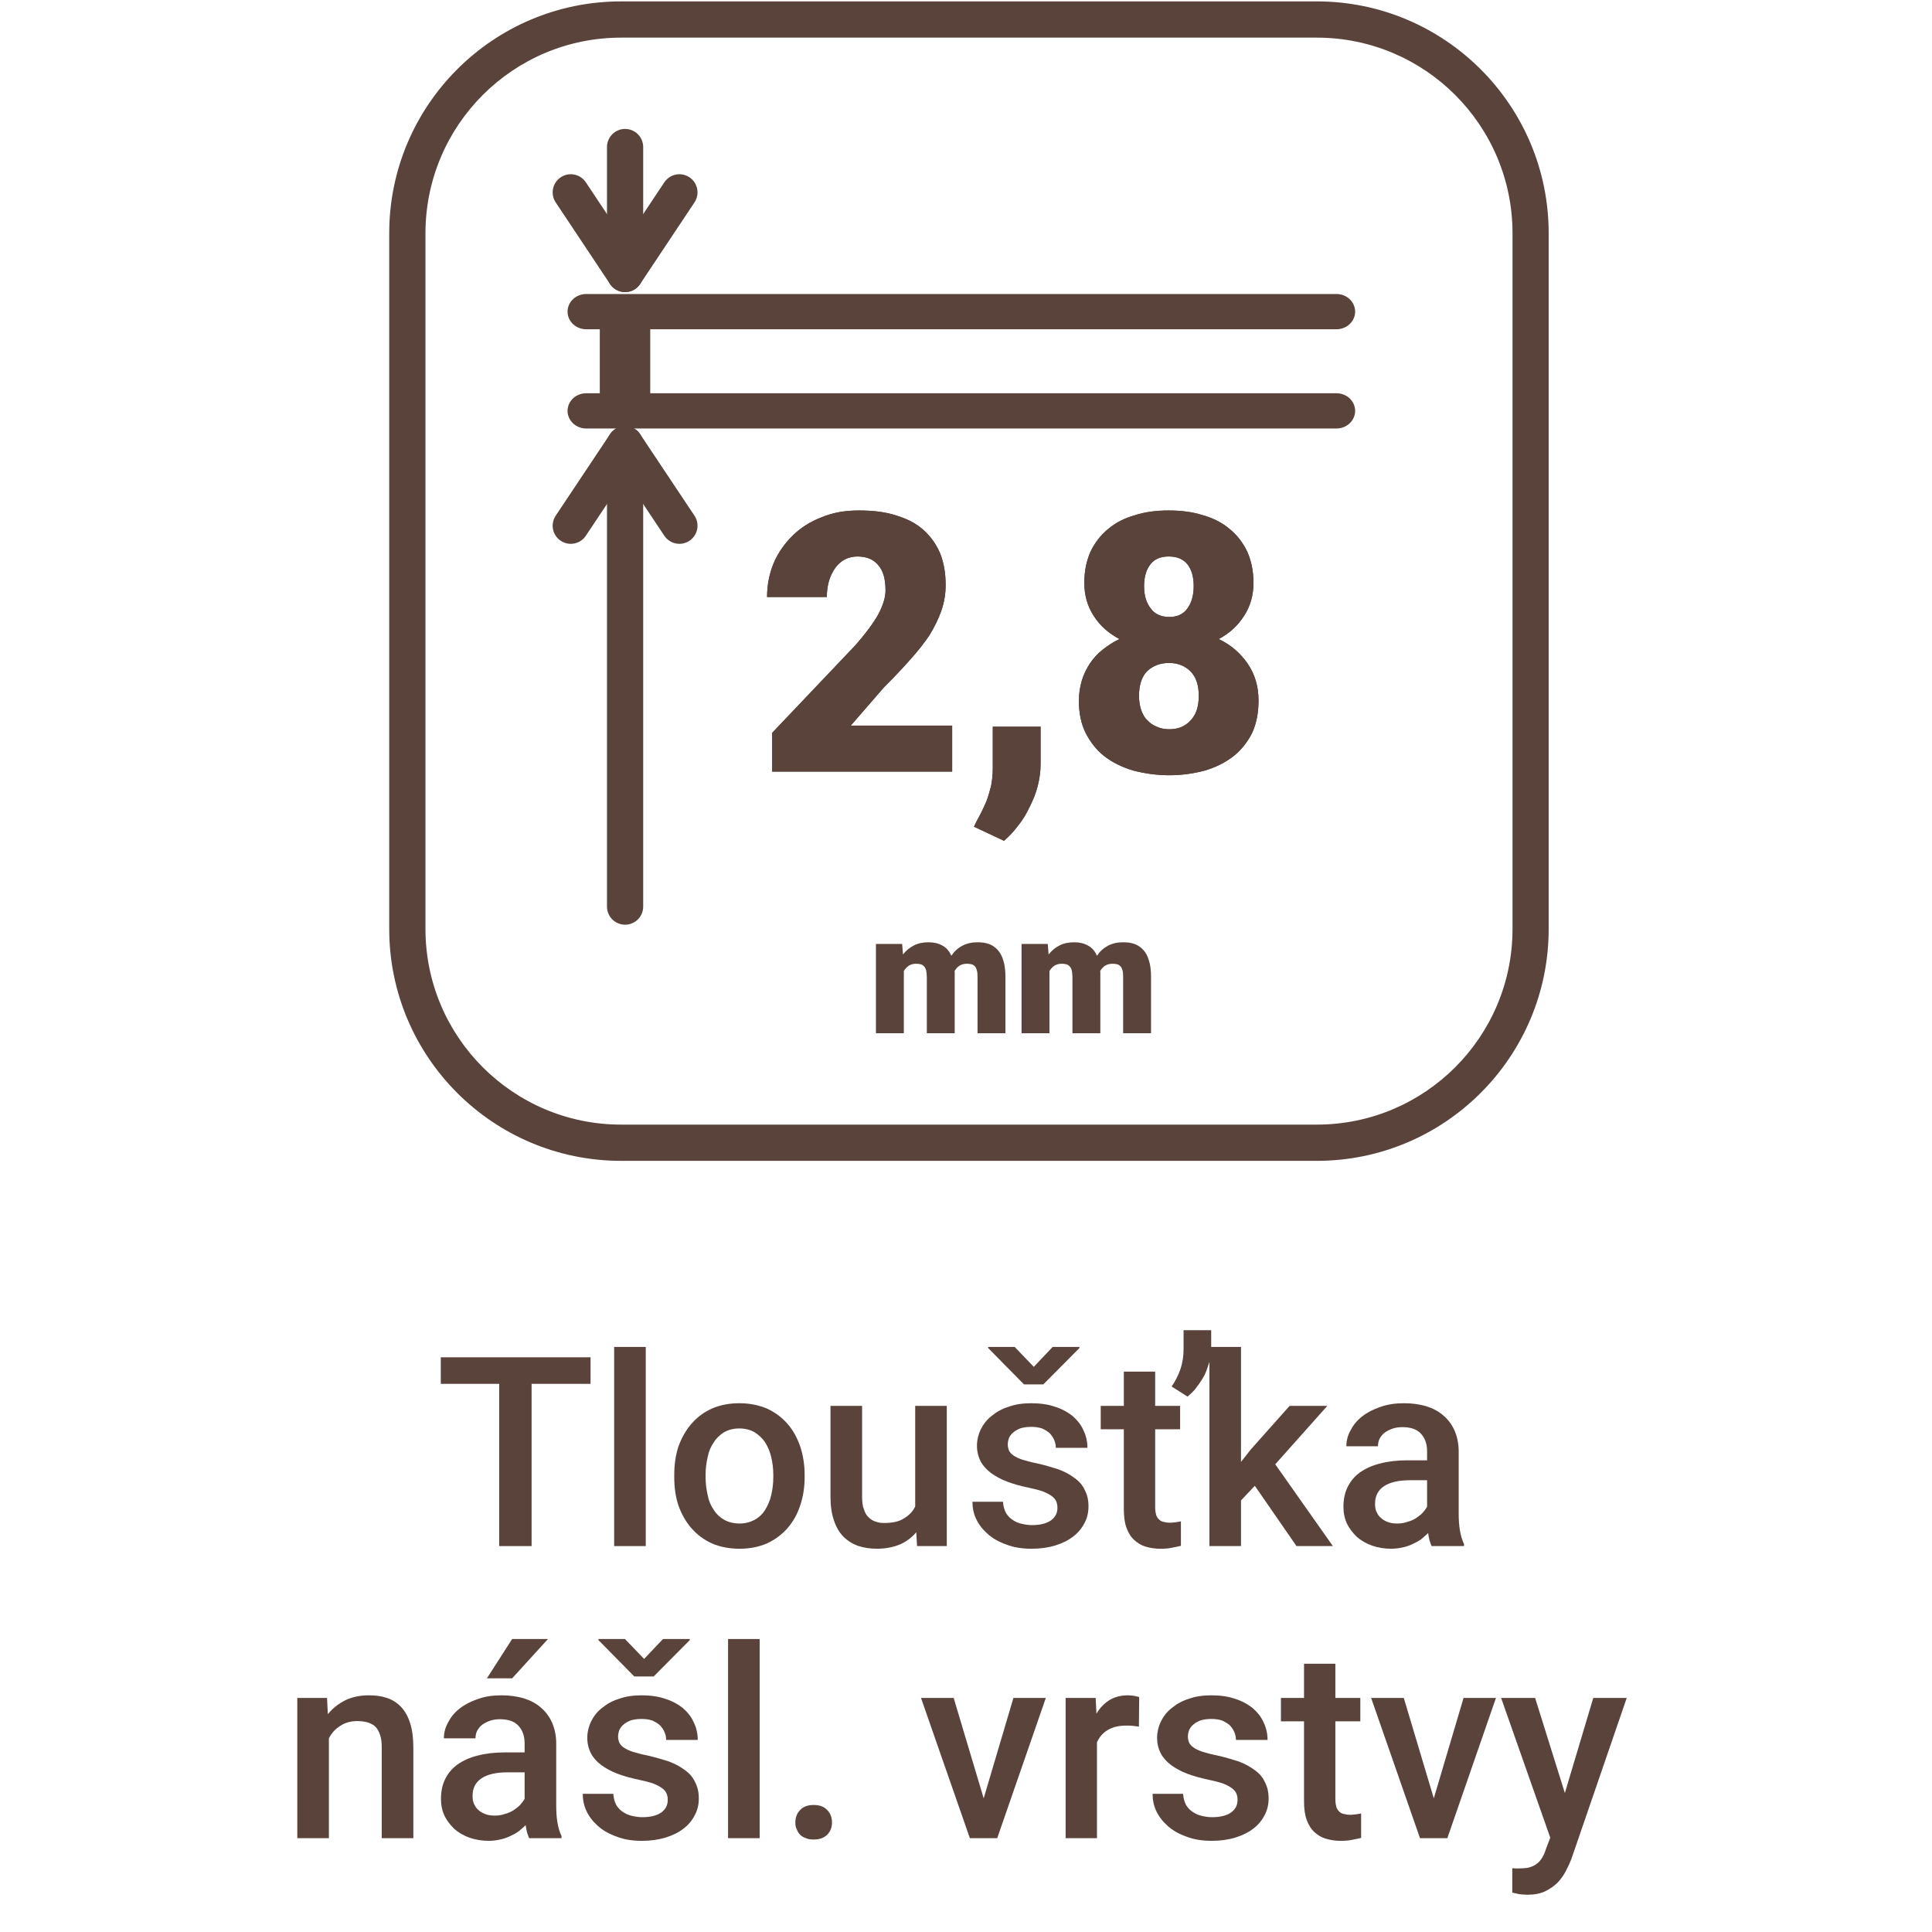 <?xml version="1.0" encoding="UTF-8" standalone="no"?>
<!DOCTYPE svg PUBLIC "-//W3C//DTD SVG 1.1//EN" "http://www.w3.org/Graphics/SVG/1.1/DTD/svg11.dtd">
<svg width="100%" height="100%" viewBox="0 0 80 80" version="1.1" xmlns="http://www.w3.org/2000/svg" xmlns:xlink="http://www.w3.org/1999/xlink" xml:space="preserve" xmlns:serif="http://www.serif.com/" style="fill-rule:evenodd;clip-rule:evenodd;stroke-linecap:round;stroke-linejoin:round;stroke-miterlimit:1.5;">
    <g transform="matrix(1,0,0,1,-60,-60)">
        <g id="Tloustka-naslapne-vrstvy" serif:id="Tloustka naslapne vrstvy" transform="matrix(1.021,0,0,1.021,-935.251,-408.715)">
            <rect x="974.549" y="458.965" width="78.336" height="78.336" style="fill:none;"/>
            <clipPath id="_clip1">
                <rect x="974.549" y="458.965" width="78.336" height="78.336"/>
            </clipPath>
            <g clip-path="url(#_clip1)">
                <g transform="matrix(0.979,0,0,0.979,40.423,25.18)">
                    <g transform="matrix(11,0,0,11,972.418,507.25)">
                        <path d="M0.586,-0.611L0.364,-0.611L0.364,-0L0.242,-0L0.242,-0.611L0.022,-0.611L0.022,-0.711L0.586,-0.711L0.586,-0.611Z" style="fill:rgb(90,67,58);fill-rule:nonzero;"/>
                    </g>
                    <g transform="matrix(11,0,0,11,979.094,507.25)">
                        <rect x="0.068" y="-0.75" width="0.119" height="0.75" style="fill:rgb(90,67,58);fill-rule:nonzero;"/>
                    </g>
                    <g transform="matrix(11,0,0,11,981.903,507.25)">
                        <path d="M0.039,-0.269C0.039,-0.307 0.044,-0.343 0.055,-0.376C0.067,-0.408 0.083,-0.437 0.104,-0.461C0.125,-0.485 0.15,-0.504 0.181,-0.518C0.211,-0.531 0.245,-0.538 0.284,-0.538C0.322,-0.538 0.357,-0.531 0.388,-0.518C0.418,-0.504 0.444,-0.485 0.465,-0.461C0.486,-0.437 0.502,-0.408 0.513,-0.376C0.524,-0.343 0.53,-0.307 0.53,-0.269L0.53,-0.259C0.53,-0.22 0.524,-0.185 0.513,-0.152C0.502,-0.119 0.486,-0.091 0.465,-0.067C0.444,-0.043 0.418,-0.024 0.388,-0.01C0.358,0.003 0.323,0.01 0.285,0.01C0.246,0.01 0.211,0.003 0.181,-0.01C0.15,-0.024 0.125,-0.043 0.104,-0.067C0.083,-0.091 0.067,-0.119 0.055,-0.152C0.044,-0.185 0.039,-0.22 0.039,-0.259L0.039,-0.269ZM0.157,-0.259C0.157,-0.235 0.16,-0.213 0.165,-0.191C0.169,-0.17 0.177,-0.152 0.188,-0.136C0.198,-0.12 0.211,-0.108 0.227,-0.099C0.243,-0.09 0.263,-0.085 0.285,-0.085C0.306,-0.085 0.325,-0.09 0.342,-0.099C0.358,-0.108 0.371,-0.12 0.381,-0.136C0.391,-0.152 0.399,-0.17 0.404,-0.191C0.409,-0.213 0.412,-0.235 0.412,-0.259L0.412,-0.269C0.412,-0.292 0.409,-0.315 0.404,-0.336C0.399,-0.357 0.391,-0.375 0.381,-0.391C0.37,-0.407 0.357,-0.419 0.341,-0.429C0.325,-0.438 0.306,-0.443 0.284,-0.443C0.262,-0.443 0.243,-0.438 0.227,-0.429C0.211,-0.419 0.198,-0.407 0.188,-0.391C0.177,-0.375 0.169,-0.357 0.165,-0.336C0.16,-0.315 0.157,-0.292 0.157,-0.269L0.157,-0.259Z" style="fill:rgb(90,67,58);fill-rule:nonzero;"/>
                    </g>
                    <g transform="matrix(11,0,0,11,988.166,507.25)">
                        <path d="M0.381,-0.052C0.364,-0.032 0.344,-0.017 0.319,-0.006C0.295,0.004 0.266,0.01 0.232,0.01C0.206,0.01 0.183,0.006 0.161,-0.001C0.14,-0.009 0.122,-0.02 0.106,-0.036C0.091,-0.052 0.079,-0.072 0.071,-0.097C0.062,-0.122 0.058,-0.152 0.058,-0.187L0.058,-0.528L0.177,-0.528L0.177,-0.186C0.177,-0.166 0.179,-0.15 0.184,-0.138C0.188,-0.125 0.194,-0.115 0.202,-0.108C0.21,-0.1 0.218,-0.095 0.229,-0.092C0.239,-0.088 0.249,-0.087 0.26,-0.087C0.291,-0.087 0.316,-0.092 0.334,-0.104C0.353,-0.115 0.368,-0.13 0.377,-0.149L0.377,-0.528L0.496,-0.528L0.496,-0L0.384,-0L0.381,-0.052Z" style="fill:rgb(90,67,58);fill-rule:nonzero;"/>
                    </g>
                    <g transform="matrix(11,0,0,11,994.278,507.25)">
                        <path d="M0.357,-0.144C0.357,-0.152 0.356,-0.16 0.353,-0.167C0.35,-0.175 0.345,-0.181 0.336,-0.188C0.328,-0.194 0.317,-0.2 0.302,-0.206C0.287,-0.211 0.268,-0.216 0.244,-0.221C0.216,-0.227 0.19,-0.234 0.167,-0.243C0.143,-0.252 0.124,-0.263 0.107,-0.275C0.09,-0.288 0.077,-0.302 0.068,-0.319C0.059,-0.336 0.054,-0.356 0.054,-0.378C0.054,-0.399 0.059,-0.42 0.068,-0.439C0.078,-0.459 0.091,-0.476 0.109,-0.49C0.127,-0.505 0.148,-0.517 0.174,-0.525C0.199,-0.534 0.227,-0.538 0.258,-0.538C0.291,-0.538 0.321,-0.534 0.347,-0.525C0.373,-0.517 0.395,-0.505 0.414,-0.49C0.432,-0.474 0.446,-0.457 0.455,-0.436C0.465,-0.416 0.47,-0.393 0.47,-0.37L0.351,-0.37C0.351,-0.38 0.349,-0.39 0.345,-0.399C0.341,-0.409 0.335,-0.417 0.328,-0.425C0.32,-0.432 0.31,-0.438 0.299,-0.443C0.287,-0.447 0.274,-0.449 0.258,-0.449C0.243,-0.449 0.23,-0.447 0.219,-0.444C0.208,-0.44 0.199,-0.435 0.192,-0.429C0.184,-0.423 0.179,-0.416 0.175,-0.408C0.172,-0.4 0.17,-0.392 0.17,-0.383C0.17,-0.374 0.172,-0.366 0.175,-0.359C0.178,-0.353 0.184,-0.346 0.192,-0.341C0.2,-0.335 0.212,-0.33 0.226,-0.325C0.24,-0.321 0.257,-0.316 0.278,-0.312C0.309,-0.305 0.336,-0.297 0.361,-0.289C0.385,-0.28 0.405,-0.269 0.422,-0.256C0.439,-0.244 0.452,-0.229 0.46,-0.211C0.469,-0.194 0.474,-0.174 0.474,-0.15C0.474,-0.126 0.469,-0.105 0.458,-0.085C0.448,-0.066 0.434,-0.049 0.415,-0.035C0.397,-0.021 0.374,-0.01 0.348,-0.002C0.321,0.006 0.292,0.01 0.26,0.01C0.224,0.01 0.192,0.005 0.164,-0.006C0.136,-0.016 0.113,-0.029 0.094,-0.046C0.075,-0.063 0.061,-0.081 0.051,-0.102C0.041,-0.123 0.037,-0.145 0.037,-0.167L0.152,-0.167C0.153,-0.15 0.157,-0.137 0.163,-0.125C0.17,-0.114 0.178,-0.105 0.188,-0.099C0.198,-0.092 0.209,-0.087 0.222,-0.084C0.235,-0.081 0.248,-0.079 0.261,-0.079C0.292,-0.079 0.316,-0.085 0.333,-0.097C0.349,-0.109 0.357,-0.124 0.357,-0.144ZM0.268,-0.675L0.339,-0.75L0.44,-0.75L0.44,-0.746L0.304,-0.609L0.231,-0.609L0.096,-0.746L0.096,-0.75L0.196,-0.75L0.268,-0.675Z" style="fill:rgb(90,67,58);fill-rule:nonzero;"/>
                    </g>
                    <g transform="matrix(11,0,0,11,999.955,507.25)">
                        <path d="M0.209,-0.657L0.209,-0.528L0.303,-0.528L0.303,-0.44L0.209,-0.44L0.209,-0.146C0.209,-0.133 0.211,-0.124 0.213,-0.116C0.216,-0.109 0.22,-0.103 0.225,-0.099C0.229,-0.095 0.235,-0.092 0.242,-0.091C0.249,-0.089 0.256,-0.088 0.264,-0.088C0.272,-0.088 0.28,-0.089 0.288,-0.09C0.295,-0.091 0.301,-0.092 0.306,-0.093L0.306,-0.001C0.296,0.001 0.285,0.004 0.273,0.006C0.26,0.009 0.245,0.01 0.228,0.01C0.208,0.01 0.19,0.007 0.173,0.002C0.156,-0.003 0.142,-0.012 0.13,-0.023C0.117,-0.035 0.108,-0.05 0.101,-0.069C0.094,-0.088 0.091,-0.111 0.091,-0.139L0.091,-0.44L0.004,-0.44L0.004,-0.528L0.091,-0.528L0.091,-0.657L0.209,-0.657ZM0.42,-0.744C0.42,-0.728 0.418,-0.712 0.414,-0.696C0.409,-0.679 0.403,-0.662 0.396,-0.646C0.388,-0.631 0.378,-0.615 0.367,-0.601C0.357,-0.586 0.344,-0.574 0.331,-0.563L0.271,-0.601C0.285,-0.621 0.296,-0.643 0.304,-0.666C0.312,-0.689 0.316,-0.714 0.316,-0.743L0.316,-0.813L0.42,-0.813L0.42,-0.744Z" style="fill:rgb(90,67,58);fill-rule:nonzero;"/>
                    </g>
                    <g transform="matrix(11,0,0,11,1003.83,507.25)">
                        <path d="M0.232,-0.227L0.18,-0.172L0.18,-0L0.061,-0L0.061,-0.75L0.18,-0.75L0.18,-0.317L0.217,-0.364L0.363,-0.528L0.505,-0.528L0.309,-0.308L0.526,-0L0.389,-0L0.232,-0.227Z" style="fill:rgb(90,67,58);fill-rule:nonzero;"/>
                    </g>
                    <g transform="matrix(11,0,0,11,1009.57,507.25)">
                        <path d="M0.376,-0C0.373,-0.006 0.371,-0.014 0.368,-0.022C0.366,-0.03 0.364,-0.04 0.363,-0.049C0.355,-0.041 0.346,-0.034 0.337,-0.026C0.327,-0.019 0.316,-0.013 0.305,-0.008C0.293,-0.002 0.281,0.002 0.267,0.005C0.254,0.008 0.239,0.01 0.224,0.01C0.198,0.01 0.174,0.006 0.151,-0.002C0.129,-0.01 0.11,-0.021 0.094,-0.035C0.079,-0.05 0.066,-0.066 0.057,-0.085C0.048,-0.105 0.044,-0.125 0.044,-0.148C0.044,-0.176 0.049,-0.201 0.06,-0.223C0.071,-0.245 0.086,-0.263 0.107,-0.278C0.127,-0.292 0.153,-0.304 0.182,-0.311C0.212,-0.319 0.246,-0.323 0.284,-0.323L0.359,-0.323L0.359,-0.357C0.359,-0.385 0.351,-0.407 0.336,-0.423C0.321,-0.44 0.297,-0.448 0.266,-0.448C0.252,-0.448 0.239,-0.446 0.228,-0.442C0.217,-0.438 0.207,-0.433 0.199,-0.427C0.191,-0.421 0.185,-0.413 0.18,-0.404C0.176,-0.396 0.174,-0.386 0.174,-0.376L0.055,-0.376C0.055,-0.397 0.06,-0.417 0.071,-0.436C0.081,-0.456 0.095,-0.473 0.114,-0.488C0.133,-0.503 0.156,-0.515 0.183,-0.524C0.21,-0.534 0.24,-0.538 0.273,-0.538C0.303,-0.538 0.33,-0.534 0.355,-0.527C0.38,-0.519 0.402,-0.508 0.42,-0.492C0.438,-0.477 0.452,-0.458 0.462,-0.436C0.472,-0.413 0.478,-0.387 0.478,-0.356L0.478,-0.122C0.478,-0.075 0.484,-0.037 0.498,-0.008L0.498,-0L0.376,-0ZM0.246,-0.085C0.26,-0.085 0.273,-0.087 0.284,-0.091C0.296,-0.094 0.307,-0.099 0.317,-0.105C0.326,-0.111 0.335,-0.118 0.342,-0.125C0.349,-0.133 0.355,-0.141 0.359,-0.148L0.359,-0.248L0.295,-0.248C0.251,-0.248 0.218,-0.24 0.196,-0.225C0.174,-0.21 0.163,-0.188 0.163,-0.16C0.163,-0.149 0.164,-0.139 0.168,-0.13C0.172,-0.121 0.177,-0.113 0.184,-0.107C0.191,-0.1 0.2,-0.095 0.21,-0.091C0.22,-0.087 0.232,-0.085 0.246,-0.085Z" style="fill:rgb(90,67,58);fill-rule:nonzero;"/>
                    </g>
                    <g transform="matrix(11,0,0,11,966.067,519.35)">
                        <path d="M0.171,-0.528L0.174,-0.467C0.193,-0.49 0.215,-0.507 0.241,-0.52C0.267,-0.532 0.296,-0.538 0.328,-0.538C0.354,-0.538 0.377,-0.535 0.397,-0.528C0.418,-0.521 0.436,-0.509 0.45,-0.494C0.465,-0.478 0.476,-0.458 0.484,-0.433C0.492,-0.408 0.496,-0.377 0.496,-0.341L0.496,-0L0.377,-0L0.377,-0.342C0.377,-0.361 0.375,-0.376 0.371,-0.388C0.367,-0.401 0.361,-0.411 0.354,-0.419C0.346,-0.427 0.336,-0.432 0.324,-0.436C0.313,-0.439 0.3,-0.441 0.285,-0.441C0.26,-0.441 0.239,-0.435 0.221,-0.423C0.203,-0.412 0.188,-0.396 0.178,-0.376L0.178,-0L0.059,-0L0.059,-0.528L0.171,-0.528Z" style="fill:rgb(90,67,58);fill-rule:nonzero;"/>
                    </g>
                    <g transform="matrix(11,0,0,11,972.184,519.35)">
                        <path d="M0.376,-0C0.373,-0.006 0.371,-0.014 0.368,-0.022C0.366,-0.03 0.364,-0.04 0.363,-0.049C0.355,-0.041 0.346,-0.034 0.337,-0.026C0.327,-0.019 0.316,-0.013 0.305,-0.008C0.293,-0.002 0.281,0.002 0.267,0.005C0.254,0.008 0.239,0.01 0.224,0.01C0.198,0.01 0.174,0.006 0.151,-0.002C0.129,-0.01 0.11,-0.021 0.094,-0.035C0.079,-0.05 0.066,-0.066 0.057,-0.085C0.048,-0.105 0.044,-0.125 0.044,-0.148C0.044,-0.176 0.049,-0.201 0.06,-0.223C0.071,-0.245 0.086,-0.263 0.107,-0.278C0.127,-0.292 0.153,-0.304 0.182,-0.311C0.212,-0.319 0.246,-0.323 0.284,-0.323L0.359,-0.323L0.359,-0.357C0.359,-0.385 0.351,-0.407 0.336,-0.423C0.321,-0.44 0.297,-0.448 0.266,-0.448C0.252,-0.448 0.239,-0.446 0.228,-0.442C0.217,-0.438 0.207,-0.433 0.199,-0.427C0.191,-0.421 0.185,-0.413 0.18,-0.404C0.176,-0.396 0.174,-0.386 0.174,-0.376L0.055,-0.376C0.055,-0.397 0.06,-0.417 0.071,-0.436C0.081,-0.456 0.095,-0.473 0.114,-0.488C0.133,-0.503 0.156,-0.515 0.183,-0.524C0.21,-0.534 0.24,-0.538 0.273,-0.538C0.303,-0.538 0.33,-0.534 0.355,-0.527C0.38,-0.519 0.402,-0.508 0.42,-0.492C0.438,-0.477 0.452,-0.458 0.462,-0.436C0.472,-0.413 0.478,-0.387 0.478,-0.356L0.478,-0.122C0.478,-0.075 0.484,-0.037 0.498,-0.008L0.498,-0L0.376,-0ZM0.246,-0.085C0.26,-0.085 0.273,-0.087 0.284,-0.091C0.296,-0.094 0.307,-0.099 0.317,-0.105C0.326,-0.111 0.335,-0.118 0.342,-0.125C0.349,-0.133 0.355,-0.141 0.359,-0.148L0.359,-0.248L0.295,-0.248C0.251,-0.248 0.218,-0.24 0.196,-0.225C0.174,-0.21 0.163,-0.188 0.163,-0.16C0.163,-0.149 0.164,-0.139 0.168,-0.13C0.172,-0.121 0.177,-0.113 0.184,-0.107C0.191,-0.1 0.2,-0.095 0.21,-0.091C0.22,-0.087 0.232,-0.085 0.246,-0.085ZM0.312,-0.75L0.447,-0.75L0.312,-0.602L0.217,-0.602L0.312,-0.75Z" style="fill:rgb(90,67,58);fill-rule:nonzero;"/>
                    </g>
                    <g transform="matrix(11,0,0,11,978.135,519.35)">
                        <path d="M0.357,-0.144C0.357,-0.152 0.356,-0.16 0.353,-0.167C0.35,-0.175 0.345,-0.181 0.336,-0.188C0.328,-0.194 0.317,-0.2 0.302,-0.206C0.287,-0.211 0.268,-0.216 0.244,-0.221C0.216,-0.227 0.19,-0.234 0.167,-0.243C0.143,-0.252 0.124,-0.263 0.107,-0.275C0.09,-0.288 0.077,-0.302 0.068,-0.319C0.059,-0.336 0.054,-0.356 0.054,-0.378C0.054,-0.399 0.059,-0.42 0.068,-0.439C0.078,-0.459 0.091,-0.476 0.109,-0.49C0.127,-0.505 0.148,-0.517 0.174,-0.525C0.199,-0.534 0.227,-0.538 0.258,-0.538C0.291,-0.538 0.321,-0.534 0.347,-0.525C0.373,-0.517 0.395,-0.505 0.414,-0.49C0.432,-0.474 0.446,-0.457 0.455,-0.436C0.465,-0.416 0.47,-0.393 0.47,-0.37L0.351,-0.37C0.351,-0.38 0.349,-0.39 0.345,-0.399C0.341,-0.409 0.335,-0.417 0.328,-0.425C0.32,-0.432 0.31,-0.438 0.299,-0.443C0.287,-0.447 0.274,-0.449 0.258,-0.449C0.243,-0.449 0.23,-0.447 0.219,-0.444C0.208,-0.44 0.199,-0.435 0.192,-0.429C0.184,-0.423 0.179,-0.416 0.175,-0.408C0.172,-0.4 0.17,-0.392 0.17,-0.383C0.17,-0.374 0.172,-0.366 0.175,-0.359C0.178,-0.353 0.184,-0.346 0.192,-0.341C0.2,-0.335 0.212,-0.33 0.226,-0.325C0.24,-0.321 0.257,-0.316 0.278,-0.312C0.309,-0.305 0.336,-0.297 0.361,-0.289C0.385,-0.28 0.405,-0.269 0.422,-0.256C0.439,-0.244 0.452,-0.229 0.46,-0.211C0.469,-0.194 0.474,-0.174 0.474,-0.15C0.474,-0.126 0.469,-0.105 0.458,-0.085C0.448,-0.066 0.434,-0.049 0.415,-0.035C0.397,-0.021 0.374,-0.01 0.348,-0.002C0.321,0.006 0.292,0.01 0.26,0.01C0.224,0.01 0.192,0.005 0.164,-0.006C0.136,-0.016 0.113,-0.029 0.094,-0.046C0.075,-0.063 0.061,-0.081 0.051,-0.102C0.041,-0.123 0.037,-0.145 0.037,-0.167L0.152,-0.167C0.153,-0.15 0.157,-0.137 0.163,-0.125C0.17,-0.114 0.178,-0.105 0.188,-0.099C0.198,-0.092 0.209,-0.087 0.222,-0.084C0.235,-0.081 0.248,-0.079 0.261,-0.079C0.292,-0.079 0.316,-0.085 0.333,-0.097C0.349,-0.109 0.357,-0.124 0.357,-0.144ZM0.268,-0.675L0.339,-0.75L0.44,-0.75L0.44,-0.746L0.304,-0.609L0.231,-0.609L0.096,-0.746L0.096,-0.75L0.196,-0.75L0.268,-0.675Z" style="fill:rgb(90,67,58);fill-rule:nonzero;"/>
                    </g>
                    <g transform="matrix(11,0,0,11,983.813,519.35)">
                        <rect x="0.068" y="-0.75" width="0.119" height="0.75" style="fill:rgb(90,67,58);fill-rule:nonzero;"/>
                    </g>
                    <g transform="matrix(11,0,0,11,986.622,519.35)">
                        <path d="M0.066,-0.059C0.066,-0.078 0.072,-0.094 0.084,-0.106C0.096,-0.119 0.113,-0.125 0.135,-0.125C0.157,-0.125 0.174,-0.119 0.186,-0.106C0.198,-0.094 0.204,-0.078 0.204,-0.059C0.204,-0.041 0.198,-0.025 0.186,-0.013C0.174,-0.001 0.157,0.005 0.135,0.005C0.124,0.005 0.114,0.004 0.106,0C0.097,-0.003 0.09,-0.007 0.084,-0.013C0.078,-0.019 0.074,-0.026 0.071,-0.034C0.067,-0.042 0.066,-0.05 0.066,-0.059Z" style="fill:rgb(90,67,58);fill-rule:nonzero;"/>
                    </g>
                    <g transform="matrix(11,0,0,11,992.433,519.35)">
                        <path d="M0.247,-0.15L0.359,-0.528L0.481,-0.528L0.298,-0L0.195,-0L0.011,-0.528L0.134,-0.528L0.247,-0.15Z" style="fill:rgb(90,67,58);fill-rule:nonzero;"/>
                    </g>
                    <g transform="matrix(11,0,0,11,997.874,519.35)">
                        <path d="M0.337,-0.42C0.33,-0.421 0.322,-0.422 0.314,-0.423C0.306,-0.424 0.298,-0.424 0.289,-0.424C0.26,-0.424 0.237,-0.418 0.219,-0.407C0.201,-0.396 0.188,-0.381 0.179,-0.361L0.179,-0L0.061,-0L0.061,-0.528L0.174,-0.528L0.177,-0.469C0.19,-0.491 0.207,-0.508 0.226,-0.52C0.246,-0.532 0.269,-0.538 0.296,-0.538C0.303,-0.538 0.31,-0.537 0.319,-0.536C0.328,-0.534 0.334,-0.533 0.338,-0.531L0.337,-0.42Z" style="fill:rgb(90,67,58);fill-rule:nonzero;"/>
                    </g>
                    <g transform="matrix(11,0,0,11,1001.74,519.35)">
                        <path d="M0.357,-0.144C0.357,-0.152 0.356,-0.16 0.353,-0.167C0.35,-0.175 0.345,-0.181 0.336,-0.188C0.328,-0.194 0.317,-0.2 0.302,-0.206C0.287,-0.211 0.268,-0.216 0.244,-0.221C0.216,-0.227 0.19,-0.234 0.167,-0.243C0.143,-0.252 0.124,-0.263 0.107,-0.275C0.09,-0.288 0.077,-0.302 0.068,-0.319C0.059,-0.336 0.054,-0.356 0.054,-0.378C0.054,-0.399 0.059,-0.42 0.068,-0.439C0.078,-0.459 0.091,-0.476 0.109,-0.49C0.127,-0.505 0.148,-0.517 0.174,-0.525C0.199,-0.534 0.227,-0.538 0.258,-0.538C0.291,-0.538 0.321,-0.534 0.347,-0.525C0.373,-0.517 0.395,-0.505 0.414,-0.49C0.432,-0.474 0.446,-0.457 0.455,-0.436C0.465,-0.416 0.47,-0.393 0.47,-0.37L0.351,-0.37C0.351,-0.38 0.349,-0.39 0.345,-0.399C0.341,-0.409 0.335,-0.417 0.328,-0.425C0.32,-0.432 0.31,-0.438 0.299,-0.443C0.287,-0.447 0.274,-0.449 0.258,-0.449C0.243,-0.449 0.23,-0.447 0.219,-0.444C0.208,-0.44 0.199,-0.435 0.192,-0.429C0.184,-0.423 0.179,-0.416 0.175,-0.408C0.172,-0.4 0.17,-0.392 0.17,-0.383C0.17,-0.374 0.172,-0.366 0.175,-0.359C0.178,-0.353 0.184,-0.346 0.192,-0.341C0.2,-0.335 0.212,-0.33 0.226,-0.325C0.24,-0.321 0.257,-0.316 0.278,-0.312C0.309,-0.305 0.336,-0.297 0.361,-0.289C0.385,-0.28 0.405,-0.269 0.422,-0.256C0.439,-0.244 0.452,-0.229 0.46,-0.211C0.469,-0.194 0.474,-0.174 0.474,-0.15C0.474,-0.126 0.469,-0.105 0.458,-0.085C0.448,-0.066 0.434,-0.049 0.415,-0.035C0.397,-0.021 0.374,-0.01 0.348,-0.002C0.321,0.006 0.292,0.01 0.26,0.01C0.224,0.01 0.192,0.005 0.164,-0.006C0.136,-0.016 0.113,-0.029 0.094,-0.046C0.075,-0.063 0.061,-0.081 0.051,-0.102C0.041,-0.123 0.037,-0.145 0.037,-0.167L0.152,-0.167C0.153,-0.15 0.157,-0.137 0.163,-0.125C0.17,-0.114 0.178,-0.105 0.188,-0.099C0.198,-0.092 0.209,-0.087 0.222,-0.084C0.235,-0.081 0.248,-0.079 0.261,-0.079C0.292,-0.079 0.316,-0.085 0.333,-0.097C0.349,-0.109 0.357,-0.124 0.357,-0.144Z" style="fill:rgb(90,67,58);fill-rule:nonzero;"/>
                    </g>
                    <g transform="matrix(11,0,0,11,1007.42,519.35)">
                        <path d="M0.209,-0.657L0.209,-0.528L0.303,-0.528L0.303,-0.44L0.209,-0.44L0.209,-0.146C0.209,-0.133 0.211,-0.124 0.213,-0.116C0.216,-0.109 0.22,-0.103 0.225,-0.099C0.229,-0.095 0.235,-0.092 0.242,-0.091C0.249,-0.089 0.256,-0.088 0.264,-0.088C0.272,-0.088 0.28,-0.089 0.288,-0.09C0.295,-0.091 0.301,-0.092 0.306,-0.093L0.306,-0.001C0.296,0.001 0.285,0.004 0.273,0.006C0.26,0.009 0.245,0.01 0.228,0.01C0.208,0.01 0.19,0.007 0.173,0.002C0.156,-0.003 0.142,-0.012 0.13,-0.023C0.117,-0.035 0.108,-0.05 0.101,-0.069C0.094,-0.088 0.091,-0.111 0.091,-0.139L0.091,-0.44L0.004,-0.44L0.004,-0.528L0.091,-0.528L0.091,-0.657L0.209,-0.657Z" style="fill:rgb(90,67,58);fill-rule:nonzero;"/>
                    </g>
                    <g transform="matrix(11,0,0,11,1011.08,519.35)">
                        <path d="M0.247,-0.15L0.359,-0.528L0.481,-0.528L0.298,-0L0.195,-0L0.011,-0.528L0.134,-0.528L0.247,-0.15Z" style="fill:rgb(90,67,58);fill-rule:nonzero;"/>
                    </g>
                    <g transform="matrix(11,0,0,11,1016.52,519.35)">
                        <path d="M0.246,-0.17L0.353,-0.528L0.479,-0.528L0.27,0.08C0.265,0.093 0.258,0.108 0.25,0.123C0.242,0.139 0.232,0.153 0.219,0.167C0.206,0.18 0.19,0.191 0.172,0.2C0.153,0.209 0.131,0.213 0.105,0.213C0.095,0.213 0.085,0.212 0.075,0.211C0.066,0.209 0.056,0.207 0.048,0.205L0.048,0.113C0.051,0.113 0.055,0.114 0.06,0.114C0.065,0.114 0.068,0.114 0.071,0.114C0.085,0.114 0.098,0.113 0.109,0.111C0.12,0.108 0.13,0.104 0.138,0.098C0.146,0.093 0.153,0.085 0.159,0.076C0.165,0.067 0.17,0.056 0.174,0.043L0.191,-0.002L0.006,-0.528L0.134,-0.528L0.246,-0.17Z" style="fill:rgb(90,67,58);fill-rule:nonzero;"/>
                    </g>
                </g>
                <g transform="matrix(0.797,0,0,0.797,222.258,94.902)">
                    <path d="M1023,468.8L1023,504.2C1023,510.713 1017.71,516 1011.2,516L975.8,516C969.287,516 964,510.713 964,504.2L964,468.8C964,462.287 969.287,457 975.8,457L1011.2,457C1017.71,457 1023,462.287 1023,468.8ZM1021.16,468.8C1021.16,463.305 1016.7,458.844 1011.2,458.844L975.8,458.844C970.305,458.844 965.844,463.305 965.844,468.8L965.844,504.2C965.844,509.695 970.305,514.156 975.8,514.156L1011.2,514.156C1016.7,514.156 1021.16,509.695 1021.16,504.2L1021.16,468.8Z" style="fill:rgb(90,67,58);"/>
                </g>
                <g transform="matrix(0.979,0,0,0.979,-205.265,7.667)">
                    <g transform="matrix(1.06,0,0,1,-73.457,-3)">
                        <path d="M1229.34,477L1258.66,477" style="fill:none;stroke:rgb(90,67,58);stroke-width:1.46px;"/>
                    </g>
                    <g transform="matrix(1.06,0,0,1,-73.457,1.111)">
                        <path d="M1229.34,477L1258.66,477" style="fill:none;stroke:rgb(90,67,58);stroke-width:1.46px;"/>
                    </g>
                    <g transform="matrix(1,0,0,0.828,-4,83.182)">
                        <g transform="matrix(1,-0,-0,1.208,1208.88,456.194)">
                            <path d="M28.623,21.953L26.373,18.578L24.123,21.953" style="fill:none;stroke:rgb(90,67,58);stroke-width:1.5px;stroke-linejoin:miter;stroke-miterlimit:10;"/>
                            <path d="M26.373,18.578L26.373,37.728" style="fill:none;stroke:rgb(90,67,58);stroke-width:1.5px;"/>
                        </g>
                    </g>
                    <g transform="matrix(1,0,0,0.166,-4,394.809)">
                        <path d="M1235.25,477L1235.25,501.762" style="fill:none;stroke:rgb(90,67,58);stroke-width:2.09px;"/>
                    </g>
                    <g transform="matrix(-1,-3.9144e-17,1.02133e-16,-0.267,2466.5,601.154)">
                        <g transform="matrix(-1,1.46844e-16,-3.83139e-16,-3.751,1261.62,526.2)">
                            <path d="M24.123,8.388L26.373,11.763L28.623,8.388" style="fill:none;stroke:rgb(90,67,58);stroke-width:1.5px;stroke-linejoin:miter;stroke-miterlimit:10;"/>
                            <path d="M26.373,11.763L26.373,6.514" style="fill:none;stroke:rgb(90,67,58);stroke-width:1.5px;"/>
                        </g>
                    </g>
                    <g transform="matrix(0.755,0,0,0.755,294.105,117.083)">
                        <g transform="matrix(19.874,0,0,19.874,1248.47,497.977)">
                            <path d="M0.54,-0L0.043,-0L0.043,-0.107L0.272,-0.348C0.302,-0.382 0.324,-0.412 0.337,-0.436C0.35,-0.461 0.356,-0.482 0.356,-0.5C0.356,-0.531 0.35,-0.554 0.336,-0.57C0.323,-0.586 0.304,-0.594 0.278,-0.594C0.266,-0.594 0.254,-0.591 0.244,-0.586C0.233,-0.58 0.224,-0.572 0.217,-0.562C0.21,-0.552 0.204,-0.54 0.2,-0.527C0.196,-0.513 0.194,-0.498 0.194,-0.482L0.029,-0.482C0.029,-0.515 0.035,-0.546 0.047,-0.575C0.059,-0.604 0.077,-0.629 0.099,-0.651C0.121,-0.673 0.148,-0.69 0.179,-0.702C0.21,-0.715 0.244,-0.721 0.282,-0.721C0.322,-0.721 0.356,-0.717 0.386,-0.707C0.416,-0.698 0.441,-0.685 0.461,-0.667C0.481,-0.649 0.496,-0.628 0.507,-0.602C0.517,-0.577 0.522,-0.548 0.522,-0.515C0.522,-0.49 0.518,-0.467 0.51,-0.444C0.502,-0.421 0.491,-0.399 0.477,-0.376C0.462,-0.354 0.444,-0.331 0.423,-0.308C0.402,-0.284 0.378,-0.259 0.352,-0.233L0.26,-0.127L0.54,-0.127L0.54,-0Z" style="fill:rgb(90,67,58);fill-rule:nonzero;"/>
                        </g>
                        <g transform="matrix(19.874,0,0,19.874,1259.98,497.977)">
                            <path d="M0.205,-0.02C0.205,0 0.202,0.02 0.197,0.04C0.192,0.06 0.184,0.079 0.175,0.097C0.166,0.116 0.156,0.133 0.143,0.149C0.131,0.165 0.118,0.179 0.104,0.191L0.021,0.152C0.026,0.141 0.032,0.13 0.038,0.119C0.044,0.108 0.049,0.096 0.055,0.083C0.06,0.07 0.064,0.056 0.068,0.041C0.071,0.026 0.073,0.009 0.073,-0.01L0.073,-0.124L0.205,-0.124L0.205,-0.02Z" style="fill:rgb(90,67,58);fill-rule:nonzero;"/>
                        </g>
                        <g transform="matrix(19.874,0,0,19.874,1265.34,497.977)">
                            <path d="M0.523,-0.521C0.523,-0.486 0.514,-0.456 0.497,-0.43C0.48,-0.403 0.457,-0.382 0.427,-0.366C0.461,-0.35 0.487,-0.327 0.507,-0.298C0.527,-0.269 0.537,-0.235 0.537,-0.196C0.537,-0.162 0.531,-0.132 0.519,-0.106C0.506,-0.081 0.489,-0.059 0.467,-0.042C0.445,-0.025 0.419,-0.012 0.389,-0.003C0.359,0.005 0.326,0.01 0.291,0.01C0.255,0.01 0.222,0.005 0.191,-0.003C0.161,-0.012 0.134,-0.025 0.112,-0.042C0.09,-0.059 0.073,-0.081 0.06,-0.106C0.047,-0.132 0.041,-0.162 0.041,-0.196C0.041,-0.215 0.044,-0.234 0.049,-0.251C0.054,-0.268 0.062,-0.284 0.071,-0.298C0.081,-0.313 0.093,-0.326 0.107,-0.337C0.121,-0.348 0.136,-0.358 0.153,-0.366C0.123,-0.382 0.099,-0.403 0.082,-0.43C0.065,-0.456 0.056,-0.486 0.056,-0.521C0.056,-0.554 0.062,-0.582 0.073,-0.607C0.085,-0.632 0.101,-0.653 0.122,-0.67C0.142,-0.687 0.167,-0.7 0.196,-0.708C0.224,-0.717 0.255,-0.721 0.289,-0.721C0.323,-0.721 0.355,-0.717 0.383,-0.708C0.412,-0.7 0.437,-0.687 0.457,-0.67C0.478,-0.653 0.494,-0.632 0.506,-0.607C0.517,-0.582 0.523,-0.554 0.523,-0.521ZM0.372,-0.209C0.372,-0.238 0.365,-0.261 0.349,-0.277C0.334,-0.292 0.314,-0.3 0.29,-0.3C0.265,-0.3 0.245,-0.292 0.229,-0.277C0.214,-0.261 0.207,-0.238 0.207,-0.209C0.207,-0.195 0.209,-0.182 0.213,-0.17C0.217,-0.159 0.222,-0.149 0.23,-0.142C0.237,-0.134 0.246,-0.128 0.256,-0.124C0.267,-0.119 0.278,-0.117 0.291,-0.117C0.315,-0.117 0.335,-0.125 0.35,-0.142C0.365,-0.158 0.372,-0.18 0.372,-0.209ZM0.358,-0.512C0.358,-0.538 0.352,-0.558 0.341,-0.572C0.329,-0.587 0.312,-0.594 0.289,-0.594C0.267,-0.594 0.25,-0.587 0.239,-0.573C0.227,-0.558 0.221,-0.538 0.221,-0.512C0.221,-0.487 0.227,-0.466 0.239,-0.451C0.25,-0.435 0.268,-0.427 0.291,-0.427C0.313,-0.427 0.33,-0.435 0.341,-0.451C0.352,-0.466 0.358,-0.487 0.358,-0.512Z" style="fill:rgb(90,67,58);fill-rule:nonzero;"/>
                        </g>
                    </g>
                    <g transform="matrix(0.755,0,0,0.755,294.105,117.083)">
                        <g transform="matrix(19.874,0,0,19.874,1248.47,497.977)">
                            <path d="M0.54,-0L0.043,-0L0.043,-0.107L0.272,-0.348C0.302,-0.382 0.324,-0.412 0.337,-0.436C0.35,-0.461 0.356,-0.482 0.356,-0.5C0.356,-0.531 0.35,-0.554 0.336,-0.57C0.323,-0.586 0.304,-0.594 0.278,-0.594C0.266,-0.594 0.254,-0.591 0.244,-0.586C0.233,-0.58 0.224,-0.572 0.217,-0.562C0.21,-0.552 0.204,-0.54 0.2,-0.527C0.196,-0.513 0.194,-0.498 0.194,-0.482L0.029,-0.482C0.029,-0.515 0.035,-0.546 0.047,-0.575C0.059,-0.604 0.077,-0.629 0.099,-0.651C0.121,-0.673 0.148,-0.69 0.179,-0.702C0.21,-0.715 0.244,-0.721 0.282,-0.721C0.322,-0.721 0.356,-0.717 0.386,-0.707C0.416,-0.698 0.441,-0.685 0.461,-0.667C0.481,-0.649 0.496,-0.628 0.507,-0.602C0.517,-0.577 0.522,-0.548 0.522,-0.515C0.522,-0.49 0.518,-0.467 0.51,-0.444C0.502,-0.421 0.491,-0.399 0.477,-0.376C0.462,-0.354 0.444,-0.331 0.423,-0.308C0.402,-0.284 0.378,-0.259 0.352,-0.233L0.26,-0.127L0.54,-0.127L0.54,-0Z" style="fill:rgb(90,67,58);fill-rule:nonzero;"/>
                        </g>
                        <g transform="matrix(19.874,0,0,19.874,1259.98,497.977)">
                            <path d="M0.205,-0.02C0.205,0 0.202,0.02 0.197,0.04C0.192,0.06 0.184,0.079 0.175,0.097C0.166,0.116 0.156,0.133 0.143,0.149C0.131,0.165 0.118,0.179 0.104,0.191L0.021,0.152C0.026,0.141 0.032,0.13 0.038,0.119C0.044,0.108 0.049,0.096 0.055,0.083C0.06,0.07 0.064,0.056 0.068,0.041C0.071,0.026 0.073,0.009 0.073,-0.01L0.073,-0.124L0.205,-0.124L0.205,-0.02Z" style="fill:rgb(90,67,58);fill-rule:nonzero;"/>
                        </g>
                        <g transform="matrix(19.874,0,0,19.874,1265.34,497.977)">
                            <path d="M0.523,-0.521C0.523,-0.486 0.514,-0.456 0.497,-0.43C0.48,-0.403 0.457,-0.382 0.427,-0.366C0.461,-0.35 0.487,-0.327 0.507,-0.298C0.527,-0.269 0.537,-0.235 0.537,-0.196C0.537,-0.162 0.531,-0.132 0.519,-0.106C0.506,-0.081 0.489,-0.059 0.467,-0.042C0.445,-0.025 0.419,-0.012 0.389,-0.003C0.359,0.005 0.326,0.01 0.291,0.01C0.255,0.01 0.222,0.005 0.191,-0.003C0.161,-0.012 0.134,-0.025 0.112,-0.042C0.09,-0.059 0.073,-0.081 0.06,-0.106C0.047,-0.132 0.041,-0.162 0.041,-0.196C0.041,-0.215 0.044,-0.234 0.049,-0.251C0.054,-0.268 0.062,-0.284 0.071,-0.298C0.081,-0.313 0.093,-0.326 0.107,-0.337C0.121,-0.348 0.136,-0.358 0.153,-0.366C0.123,-0.382 0.099,-0.403 0.082,-0.43C0.065,-0.456 0.056,-0.486 0.056,-0.521C0.056,-0.554 0.062,-0.582 0.073,-0.607C0.085,-0.632 0.101,-0.653 0.122,-0.67C0.142,-0.687 0.167,-0.7 0.196,-0.708C0.224,-0.717 0.255,-0.721 0.289,-0.721C0.323,-0.721 0.355,-0.717 0.383,-0.708C0.412,-0.7 0.437,-0.687 0.457,-0.67C0.478,-0.653 0.494,-0.632 0.506,-0.607C0.517,-0.582 0.523,-0.554 0.523,-0.521ZM0.372,-0.209C0.372,-0.238 0.365,-0.261 0.349,-0.277C0.334,-0.292 0.314,-0.3 0.29,-0.3C0.265,-0.3 0.245,-0.292 0.229,-0.277C0.214,-0.261 0.207,-0.238 0.207,-0.209C0.207,-0.195 0.209,-0.182 0.213,-0.17C0.217,-0.159 0.222,-0.149 0.23,-0.142C0.237,-0.134 0.246,-0.128 0.256,-0.124C0.267,-0.119 0.278,-0.117 0.291,-0.117C0.315,-0.117 0.335,-0.125 0.35,-0.142C0.365,-0.158 0.372,-0.18 0.372,-0.209ZM0.358,-0.512C0.358,-0.538 0.352,-0.558 0.341,-0.572C0.329,-0.587 0.312,-0.594 0.289,-0.594C0.267,-0.594 0.25,-0.587 0.239,-0.573C0.227,-0.558 0.221,-0.538 0.221,-0.512C0.221,-0.487 0.227,-0.466 0.239,-0.451C0.25,-0.435 0.268,-0.427 0.291,-0.427C0.313,-0.427 0.33,-0.435 0.341,-0.451C0.352,-0.466 0.358,-0.487 0.358,-0.512Z" style="fill:rgb(90,67,58);fill-rule:nonzero;"/>
                        </g>
                    </g>
                    <g transform="matrix(0.755,0,0,0.755,294.04,127.92)">
                        <g transform="matrix(9.275,0,0,9.275,1254.67,497.977)">
                            <path d="M0.202,-0.528L0.207,-0.466C0.225,-0.489 0.246,-0.506 0.271,-0.519C0.296,-0.532 0.325,-0.538 0.358,-0.538C0.389,-0.538 0.416,-0.532 0.439,-0.519C0.463,-0.507 0.481,-0.486 0.493,-0.458C0.51,-0.484 0.531,-0.503 0.557,-0.517C0.583,-0.531 0.613,-0.538 0.648,-0.538C0.673,-0.538 0.695,-0.535 0.715,-0.528C0.735,-0.521 0.752,-0.509 0.767,-0.493C0.782,-0.477 0.793,-0.456 0.801,-0.429C0.809,-0.403 0.813,-0.371 0.813,-0.333L0.813,-0L0.648,-0L0.648,-0.333C0.648,-0.349 0.647,-0.362 0.644,-0.372C0.641,-0.383 0.637,-0.391 0.632,-0.396C0.626,-0.402 0.62,-0.406 0.612,-0.408C0.604,-0.41 0.595,-0.411 0.585,-0.411C0.568,-0.411 0.554,-0.407 0.542,-0.4C0.529,-0.392 0.52,-0.381 0.512,-0.368C0.513,-0.365 0.513,-0.363 0.513,-0.36L0.513,-0L0.348,-0L0.348,-0.332C0.348,-0.348 0.346,-0.362 0.344,-0.372C0.341,-0.382 0.337,-0.391 0.331,-0.396C0.326,-0.402 0.319,-0.406 0.311,-0.408C0.303,-0.41 0.294,-0.411 0.284,-0.411C0.268,-0.411 0.254,-0.407 0.242,-0.4C0.23,-0.392 0.22,-0.381 0.212,-0.368L0.212,-0L0.047,-0L0.047,-0.528L0.202,-0.528Z" style="fill:rgb(90,67,58);fill-rule:nonzero;"/>
                        </g>
                        <g transform="matrix(9.275,0,0,9.275,1262.66,497.977)">
                            <path d="M0.202,-0.528L0.207,-0.466C0.225,-0.489 0.246,-0.506 0.271,-0.519C0.296,-0.532 0.325,-0.538 0.358,-0.538C0.389,-0.538 0.416,-0.532 0.439,-0.519C0.463,-0.507 0.481,-0.486 0.493,-0.458C0.51,-0.484 0.531,-0.503 0.557,-0.517C0.583,-0.531 0.613,-0.538 0.648,-0.538C0.673,-0.538 0.695,-0.535 0.715,-0.528C0.735,-0.521 0.752,-0.509 0.767,-0.493C0.782,-0.477 0.793,-0.456 0.801,-0.429C0.809,-0.403 0.813,-0.371 0.813,-0.333L0.813,-0L0.648,-0L0.648,-0.333C0.648,-0.349 0.647,-0.362 0.644,-0.372C0.641,-0.383 0.637,-0.391 0.632,-0.396C0.626,-0.402 0.62,-0.406 0.612,-0.408C0.604,-0.41 0.595,-0.411 0.585,-0.411C0.568,-0.411 0.554,-0.407 0.542,-0.4C0.529,-0.392 0.52,-0.381 0.512,-0.368C0.513,-0.365 0.513,-0.363 0.513,-0.36L0.513,-0L0.348,-0L0.348,-0.332C0.348,-0.348 0.346,-0.362 0.344,-0.372C0.341,-0.382 0.337,-0.391 0.331,-0.396C0.326,-0.402 0.319,-0.406 0.311,-0.408C0.303,-0.41 0.294,-0.411 0.284,-0.411C0.268,-0.411 0.254,-0.407 0.242,-0.4C0.23,-0.392 0.22,-0.381 0.212,-0.368L0.212,-0L0.047,-0L0.047,-0.528L0.202,-0.528Z" style="fill:rgb(90,67,58);fill-rule:nonzero;"/>
                        </g>
                    </g>
                </g>
            </g>
        </g>
    </g>
</svg>
